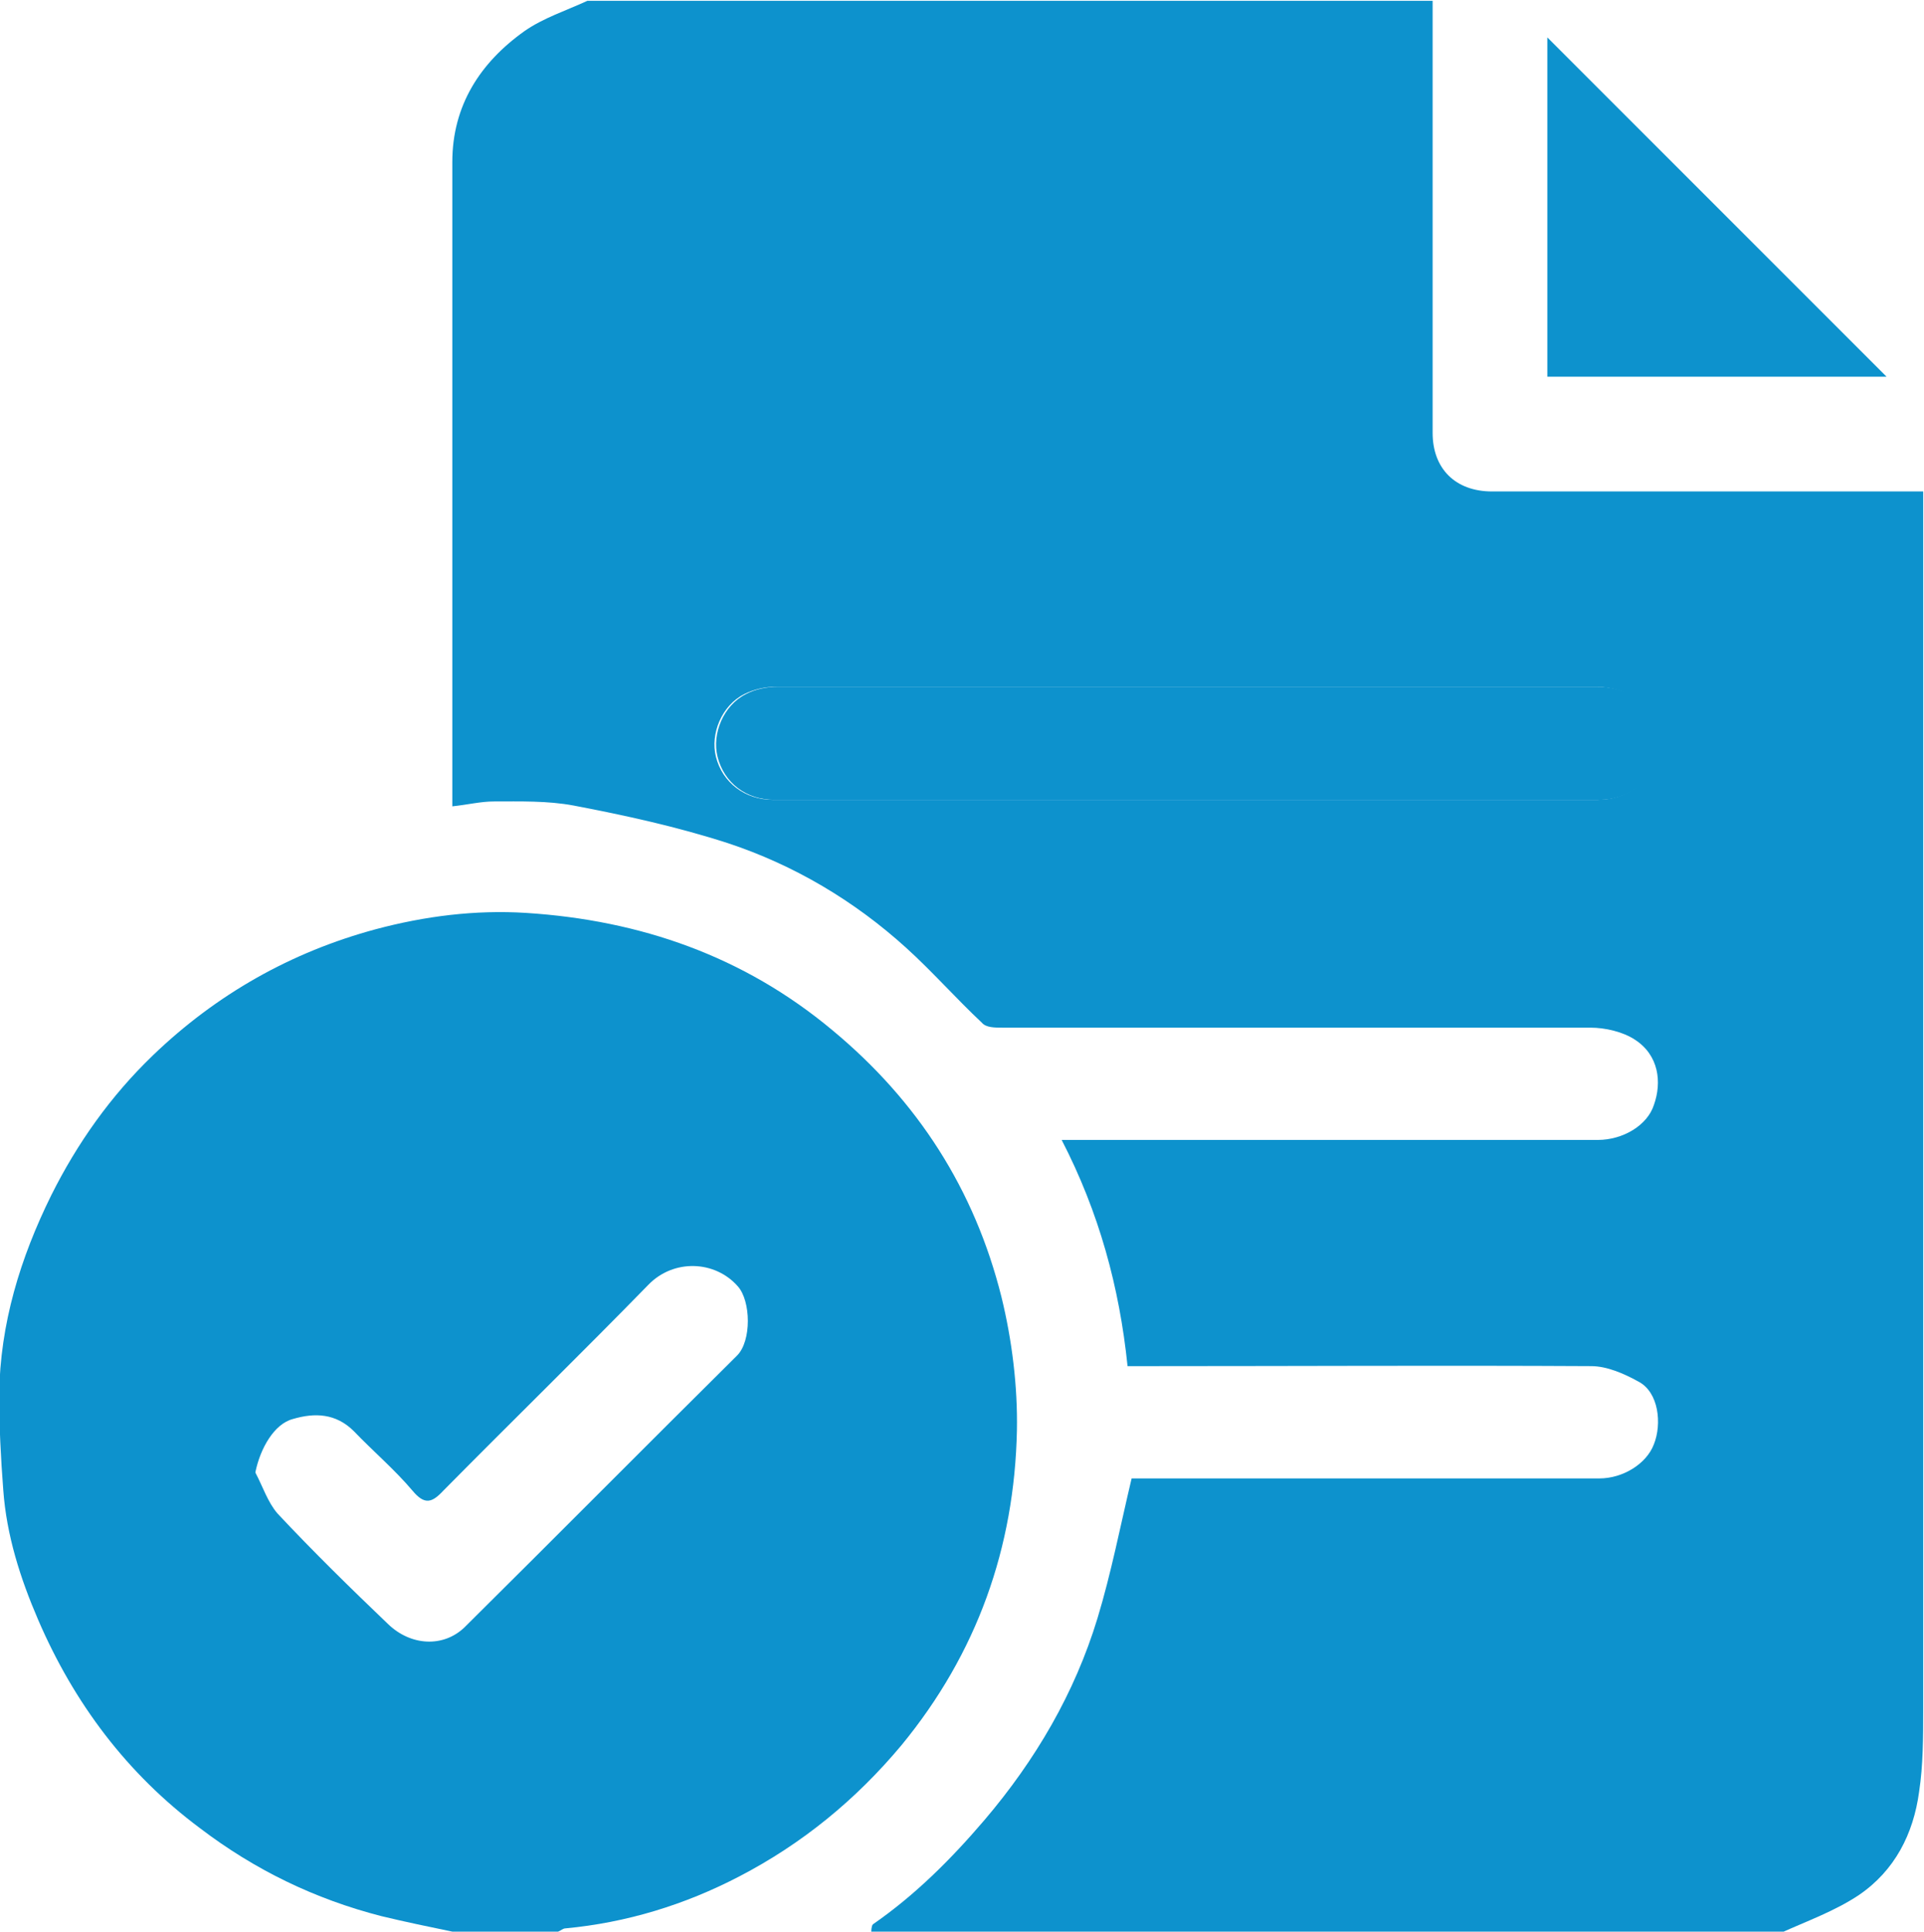 <?xml version="1.0" encoding="UTF-8"?>
<svg id="Layer_2" data-name="Layer 2" xmlns="http://www.w3.org/2000/svg" viewBox="0 0 23.65 23.74">
  <defs>
    <style>
      .cls-1 {
        fill: #0d92cd;
      }
    </style>
  </defs>
  <g id="Layer_1-2" data-name="Layer 1">
    <g>
      <path class="cls-1" d="m21.89,23.74h-11.18s0-.07.02-.09c.52-.36.96-.8,1.37-1.28.63-.74,1.11-1.56,1.39-2.48.17-.56.28-1.13.42-1.72.84,0,1.71,0,2.57,0,1.06,0,2.12,0,3.18,0,.29,0,.58-.18.67-.42.1-.25.06-.64-.19-.77-.18-.1-.39-.19-.58-.19-1.8-.01-3.6,0-5.4,0h-.3c-.1-.97-.35-1.89-.81-2.78h.28c2.1,0,4.2,0,6.31,0,.31,0,.61-.18.69-.43.1-.28.06-.61-.23-.8-.15-.1-.37-.15-.55-.15-2.41,0-4.82,0-7.23,0-.09,0-.2,0-.25-.06-.32-.3-.61-.63-.93-.92-.64-.58-1.38-1.02-2.2-1.29-.62-.2-1.26-.34-1.89-.46-.32-.06-.66-.05-.98-.05-.16,0-.32.04-.51.06,0-.07,0-.11,0-.15,0-2.59,0-5.18,0-7.77,0-.69.34-1.22.89-1.61.23-.16.51-.25.77-.37,3.46,0,6.93,0,10.39,0,0,1.77,0,3.54,0,5.31,0,.44.28.72.73.72,1.68,0,3.37,0,5.05,0,.08,0,.16,0,.25,0,0,.12,0,.2,0,.29,0,4.89,0,9.78,0,14.68,0,.34,0,.68-.05,1.01-.07.52-.3.97-.74,1.27-.3.2-.64.32-.97.47Zm-7.32-13.91c1.69,0,3.38,0,5.07,0,.34,0,.65-.21.71-.49.12-.51-.2-.9-.75-.9-3.35,0-6.7,0-10.06,0-.13,0-.27.03-.39.09-.28.14-.42.49-.35.77.08.32.36.53.7.53,1.68,0,3.37,0,5.05,0Z"/>
      <path class="cls-1" d="m5.56,23.74c-.29-.06-.58-.12-.87-.19-.82-.21-1.56-.57-2.23-1.08-.9-.67-1.55-1.54-1.99-2.56-.22-.51-.39-1.04-.43-1.6-.03-.39-.05-.78-.05-1.17.01-.87.26-1.68.64-2.45.32-.64.73-1.22,1.25-1.72.78-.75,1.7-1.27,2.74-1.55.6-.16,1.22-.24,1.85-.2,1.4.09,2.67.53,3.76,1.44,1.05.87,1.75,1.96,2.08,3.28.13.53.2,1.1.19,1.64-.03,1.44-.49,2.74-1.42,3.87-.56.67-1.22,1.21-1.99,1.61-.67.35-1.39.57-2.14.64-.03,0-.06.03-.09.04h-1.3Zm-2.42-5.64c.09.17.15.36.27.5.44.47.9.92,1.36,1.36.28.27.68.29.94.04,1.12-1.11,2.23-2.23,3.35-3.34.18-.18.17-.67.01-.85-.28-.32-.79-.34-1.1-.02-.83.85-1.68,1.68-2.52,2.53-.14.15-.23.18-.38,0-.22-.26-.48-.48-.72-.73-.22-.22-.48-.23-.75-.15-.23.06-.4.36-.46.65Z"/>
      <path class="cls-1" d="m14.57,9.83c-1.68,0-3.37,0-5.05,0-.35,0-.62-.21-.7-.53-.07-.28.07-.63.35-.77.11-.06.26-.09.39-.09,3.35,0,6.7,0,10.06,0,.55,0,.87.39.75.9-.06.28-.38.49-.71.49-1.69,0-3.38,0-5.07,0Z"/>
      <path class="cls-1" d="m23.19,4.63h-4.17V.46c1.39,1.39,2.78,2.78,4.17,4.17Z"/>
    </g>
  </g>
</svg>